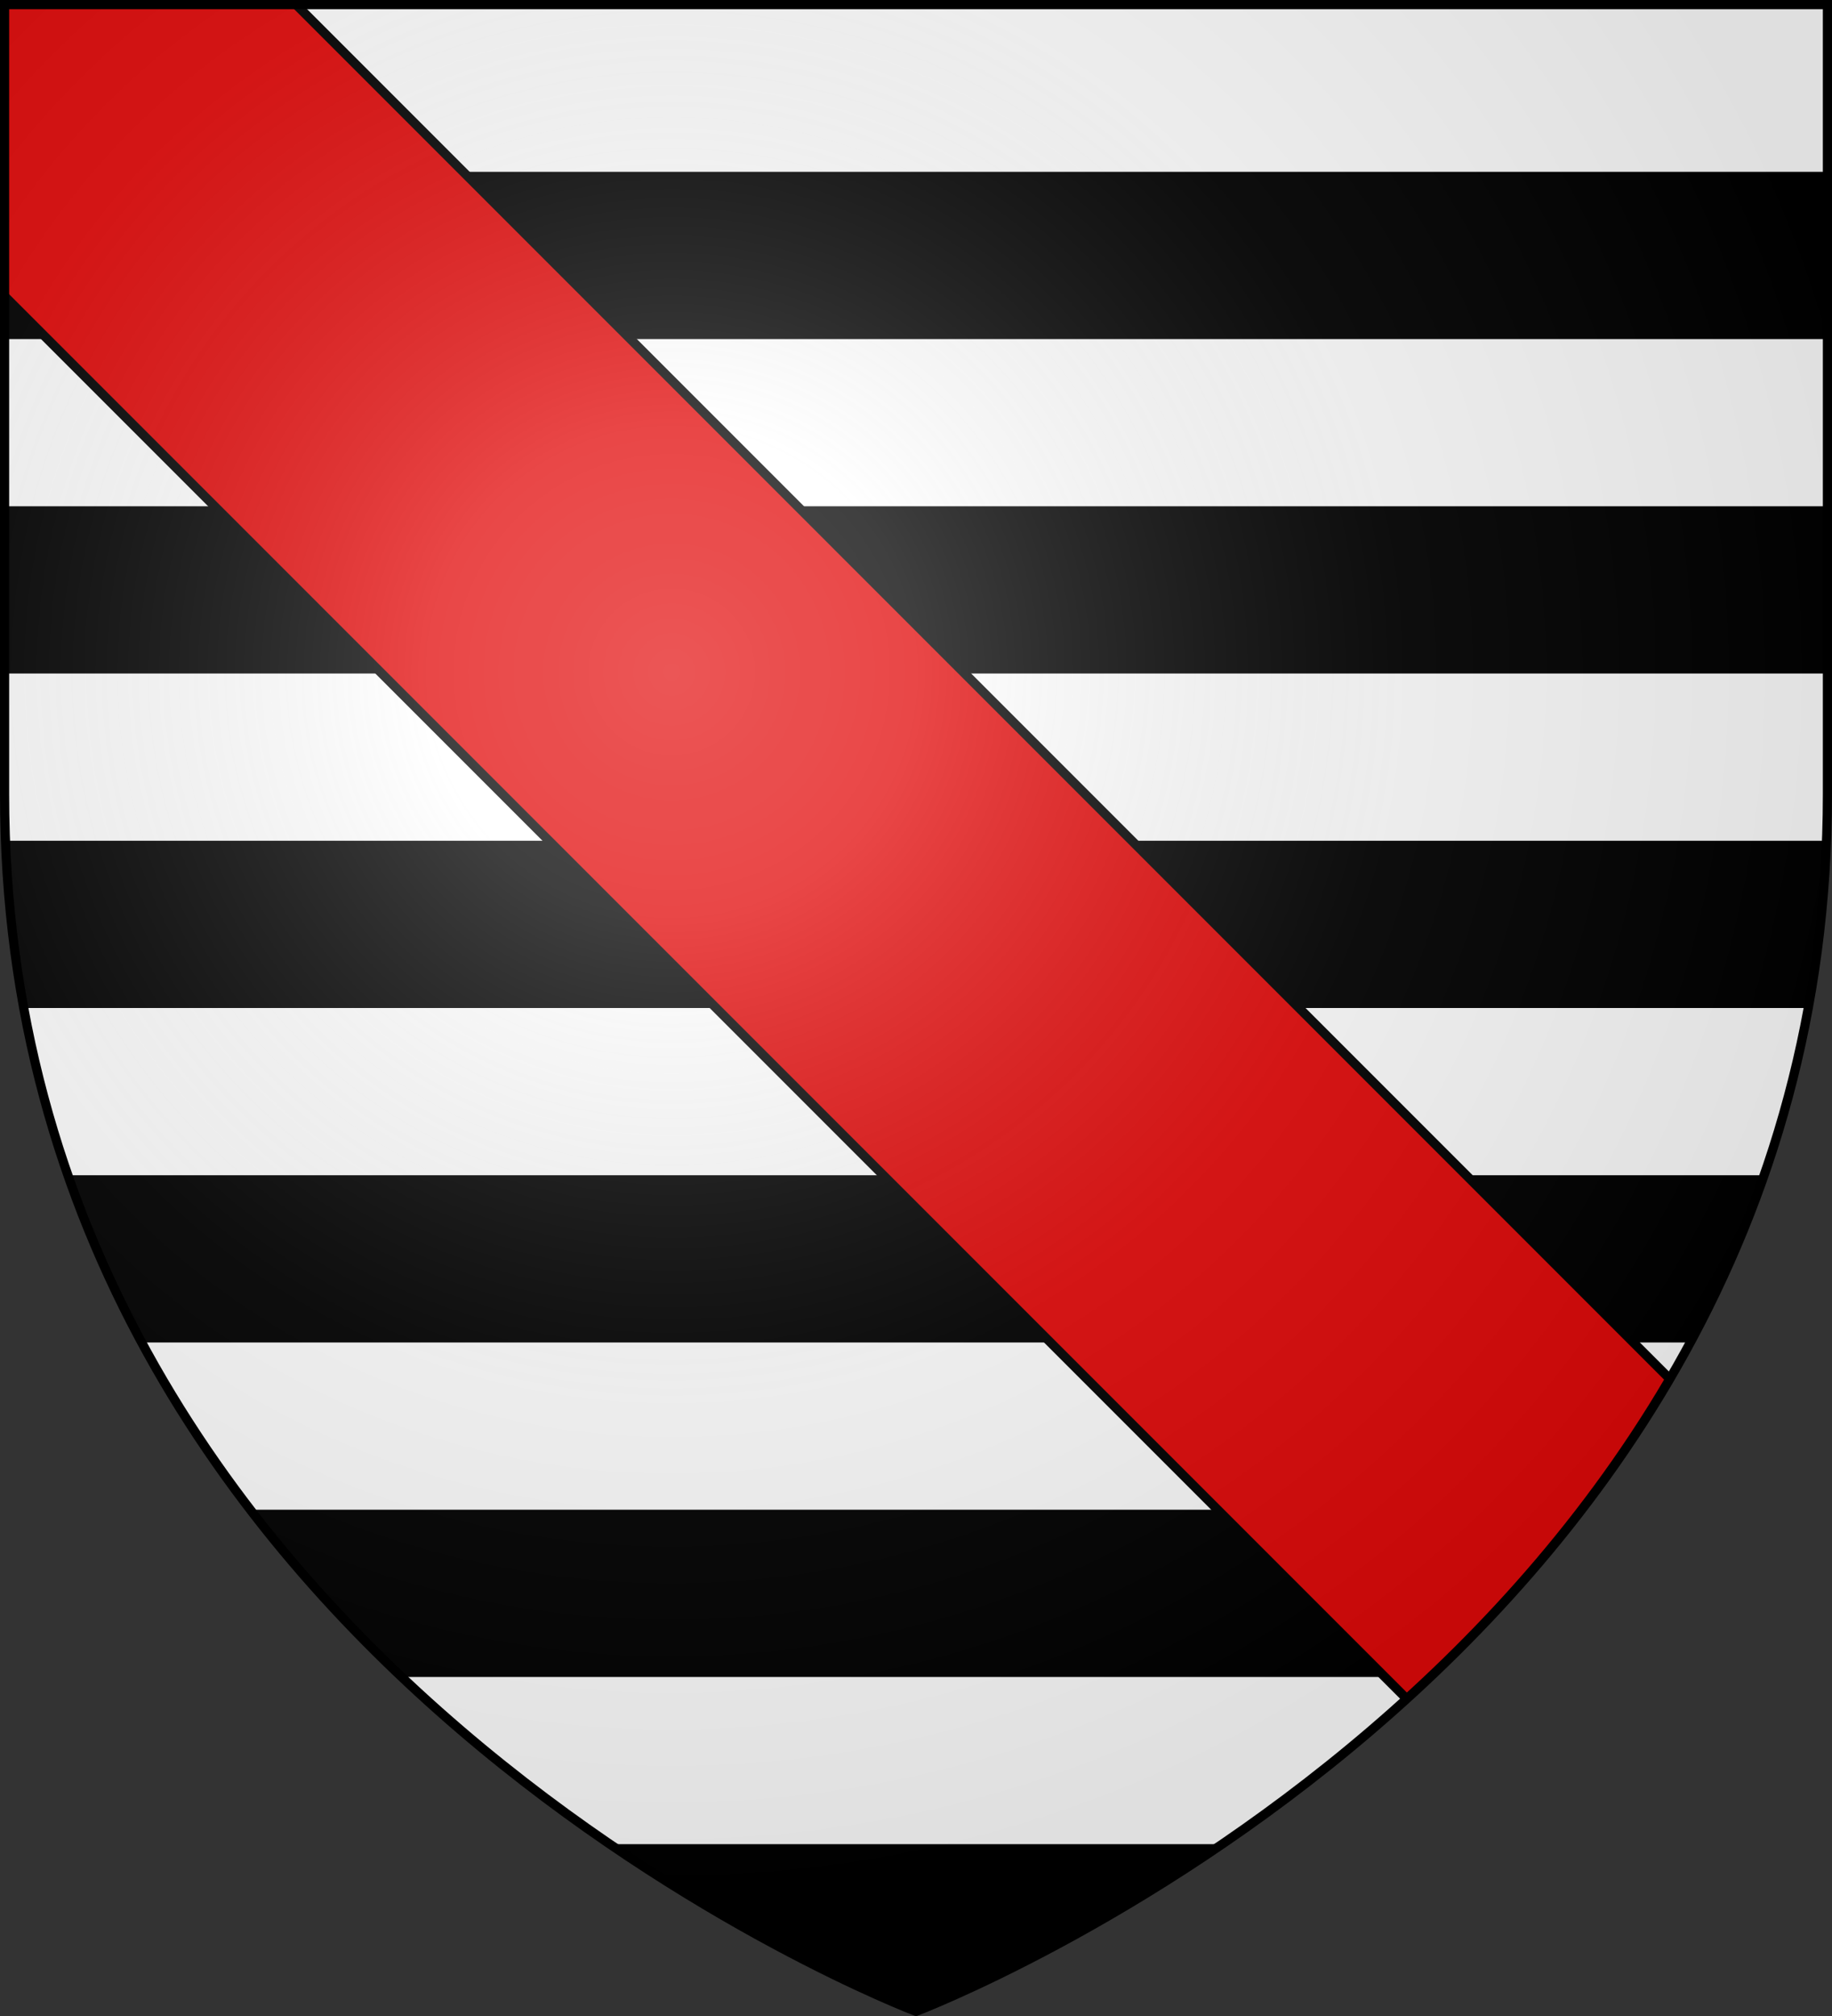 <?xml version="1.0" encoding="utf-8"?>
<svg version="1.1" xmlns="http://www.w3.org/2000/svg" xmlns:xlink="http://www.w3.org/1999/xlink" width="600px" height="660px">
  <rect width="100%" height="100%" fill="#333333" stroke="none"/>
  <defs>
    <path id="s" d="M300,658.5c0,0,298.5-113.05,298.5-398.5V1.5H1.5V260C1.5,545.45,300,658.5,300,658.5z"/>
    <path id="b" d="M0,0 l550,550"/>
    <clipPath id="m">
      <use xlink:href="#s"/>
    </clipPath>
    <radialGradient id="rG" cx="220" cy="220" r="400" gradientUnits="userSpaceOnUse">
      <stop offset="0" style="stop-color:#FFF;stop-opacity:0.314"/>
      <stop offset="0.2" style="stop-color:#FFF;stop-opacity:0.25"/>
      <stop offset="0.6" style="stop-color:#6B6B6B;stop-opacity:0.125"/>
      <stop offset="1" style="stop-color:#000;stop-opacity:0.125"/>
    </radialGradient>
  </defs>
  <use xlink:href="#s" fill="#000"/>
  <g clip-path="url(#m)" fill="none">
    <path stroke="#FFF" stroke-width="600" stroke-dasharray="54.75" d="M300,1.5v660"/>
    <use xlink:href="#b" stroke="#000" stroke-width="138"/>
    <use xlink:href="#b" stroke="#E20909" stroke-width="132"/>
  </g>
  <use xlink:href="#s" fill="url(#rG)" stroke="#000" stroke-width="3"/>
</svg>
